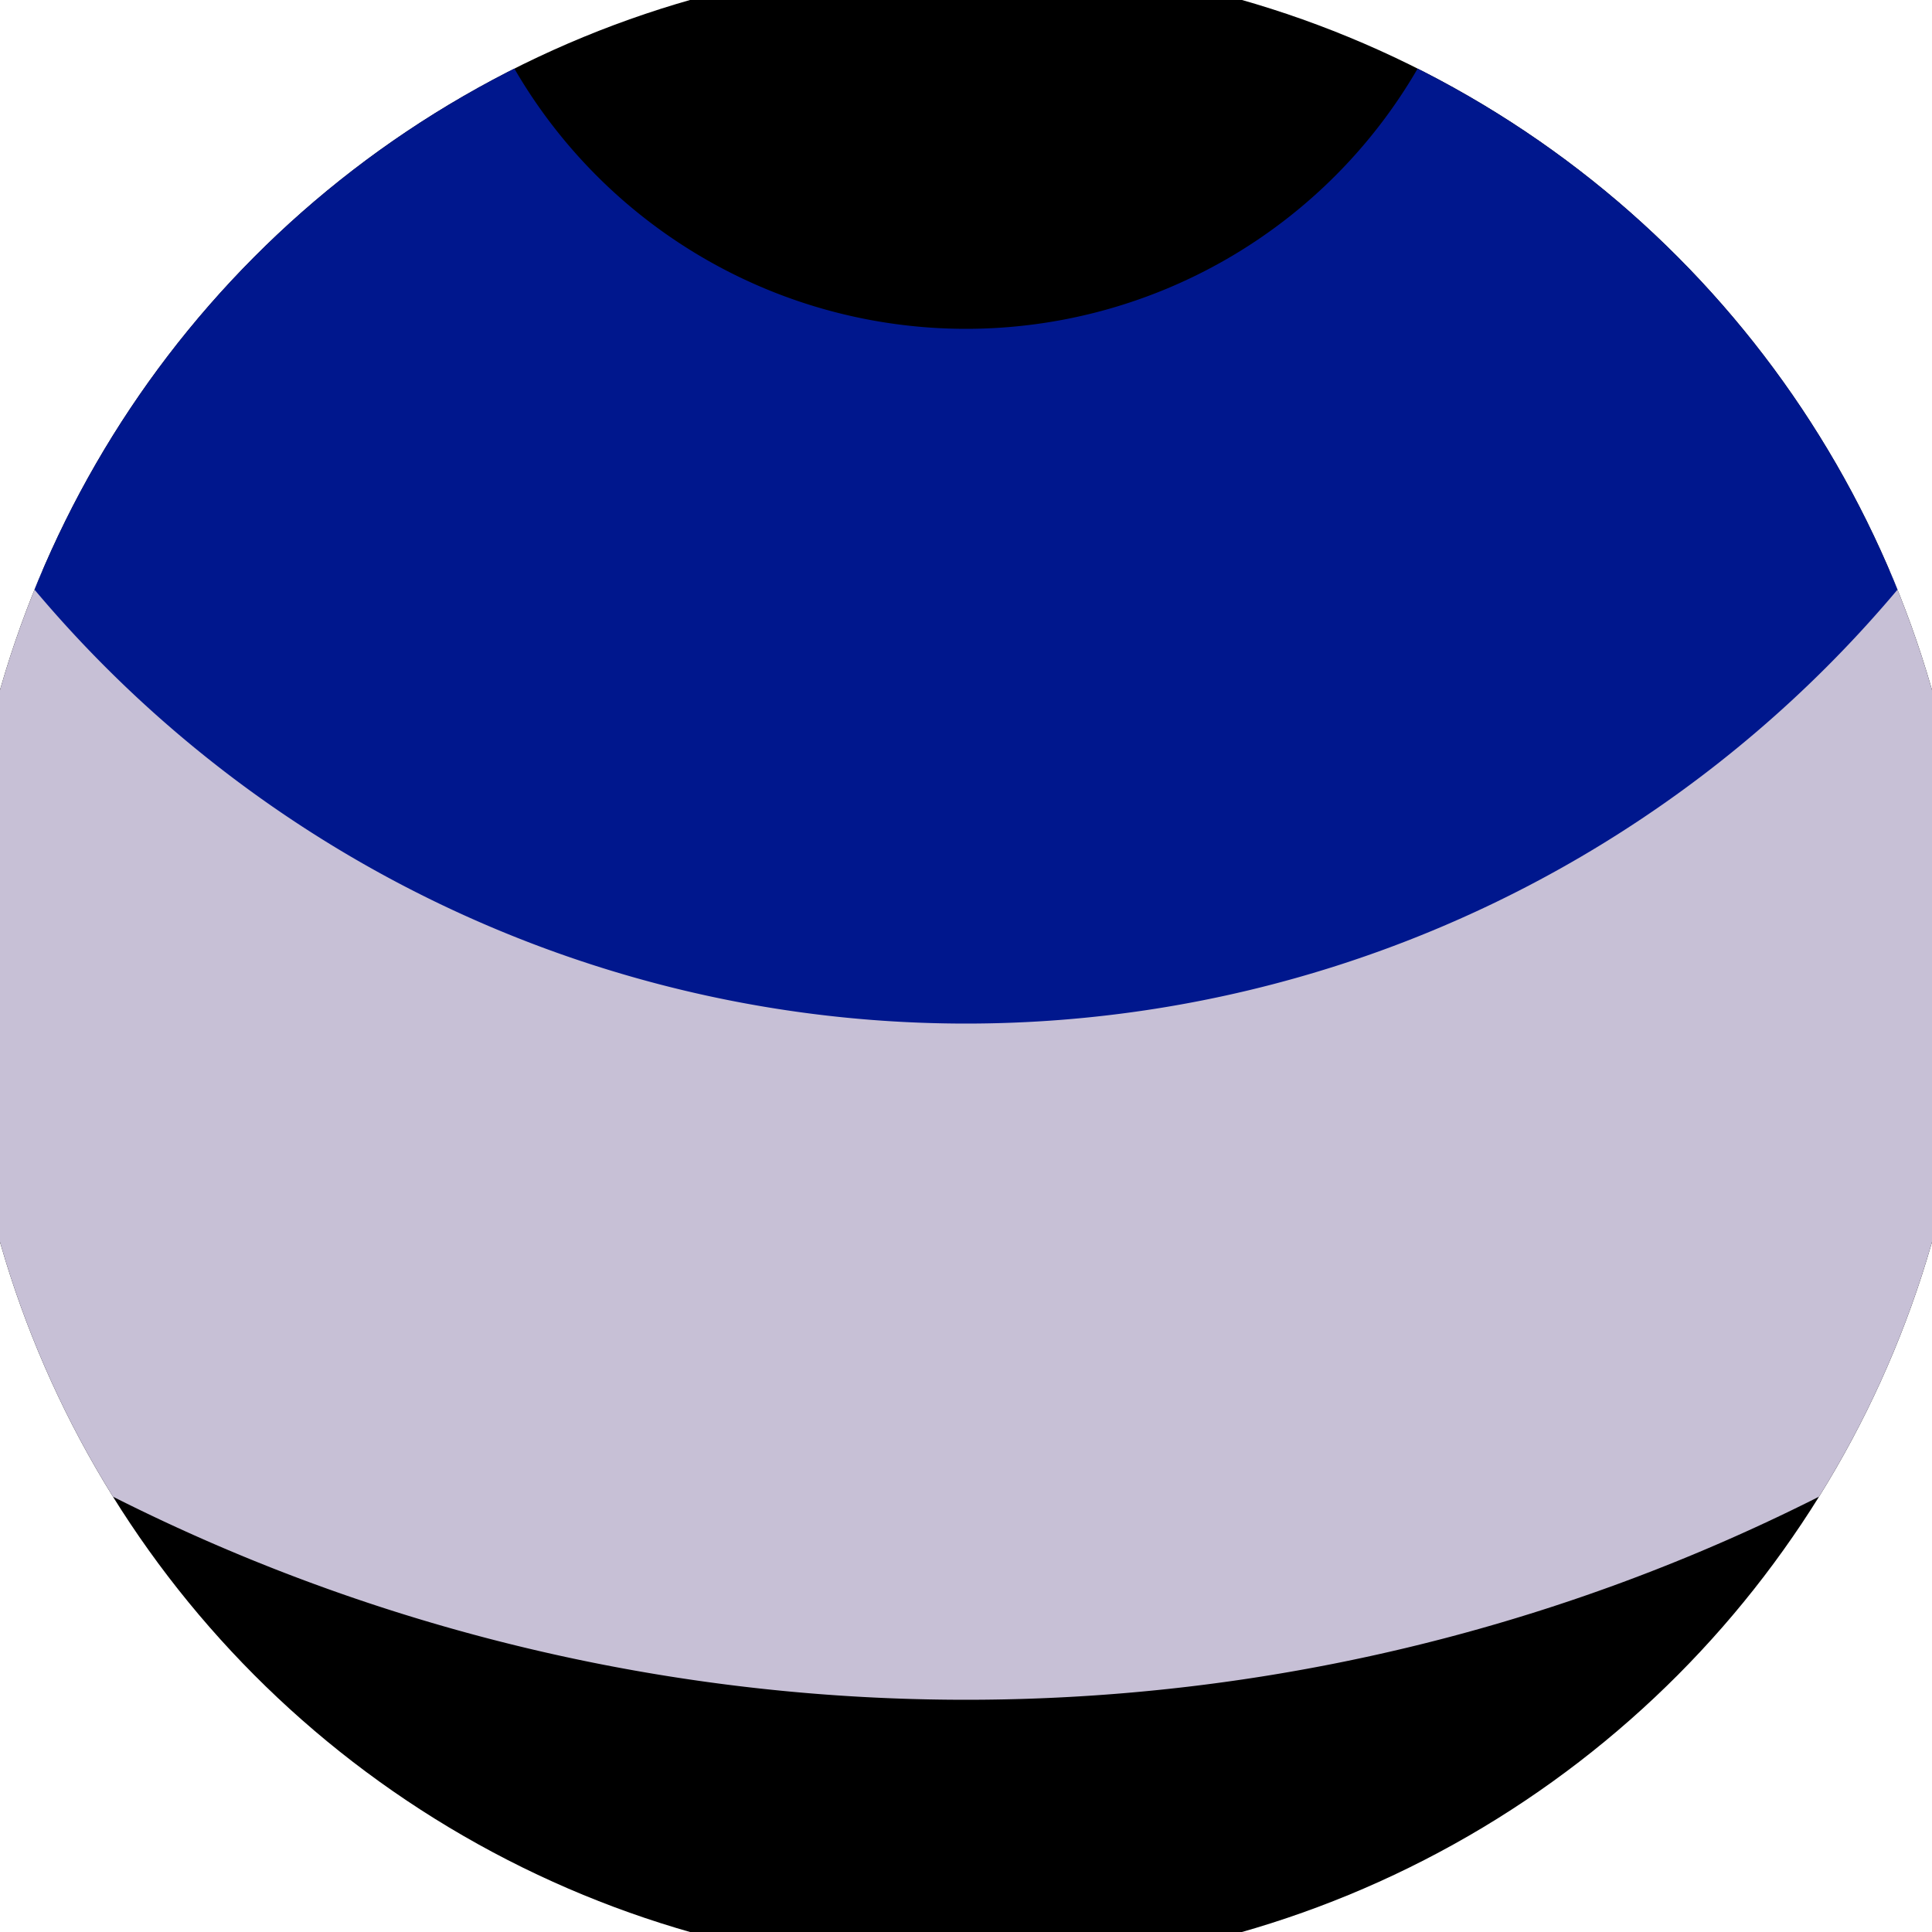 <svg xmlns="http://www.w3.org/2000/svg" width="128" height="128" viewBox="0 0 100 100" shape-rendering="geometricPrecision">
                            <defs>
                                <clipPath id="clip">
                                    <circle cx="50" cy="50" r="52" />
                                    <!--<rect x="0" y="0" width="100" height="100"/>-->
                                </clipPath>
                            </defs>
                            <g transform="rotate(180 50 50)">
                            <rect x="0" y="0" width="100" height="100" fill="#000000" clip-path="url(#clip)"/><path d="M -47.98 110 A 97.98 97.98 0 0 1 147.98 110
                                   H 112.02 A 62.02 62.02 0 1 0 -12.02 110" fill="#c7c0d6" clip-path="url(#clip)"/><path d="M -12.98 110 A 62.98 62.98 0 0 1 112.98 110
                                   H 77.02 A 27.02 27.02 0 1 0 22.98 110" fill="#00178d" clip-path="url(#clip)"/></g></svg>